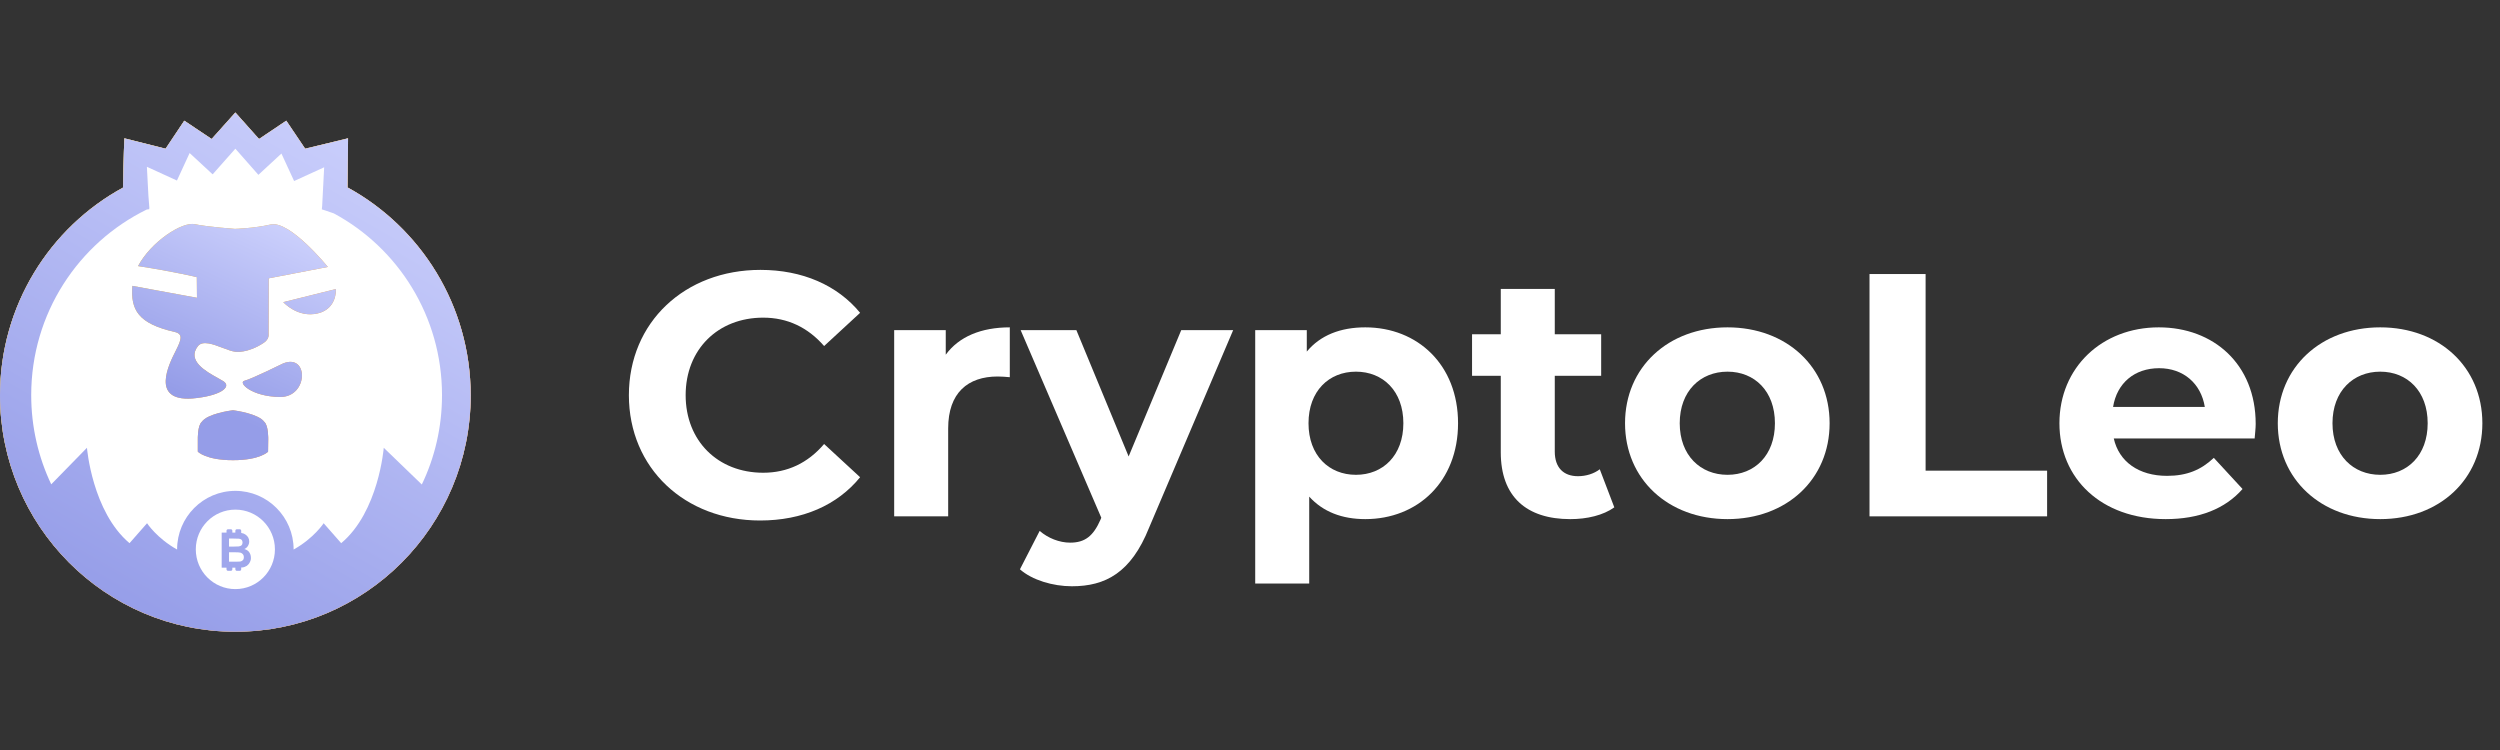 <?xml version="1.0" encoding="UTF-8"?> <svg xmlns="http://www.w3.org/2000/svg" width="200" height="60" viewBox="0 0 200 60" fill="none"><rect x="0" y="0" width="200" height="60" fill="#333333" stroke="none"/><path d="M60.806 41.64C64.185 41.64 66.982 40.422 68.809 38.178L65.929 35.52C64.628 37.043 62.994 37.819 61.056 37.819C57.428 37.819 54.852 35.271 54.852 31.616C54.852 27.96 57.428 25.412 61.056 25.412C62.994 25.412 64.628 26.188 65.929 27.683L68.809 25.025C66.982 22.809 64.185 21.591 60.834 21.591C54.797 21.591 50.311 25.772 50.311 31.616C50.311 37.459 54.797 41.64 60.806 41.64Z" fill="white"></path><path d="M75.66 28.376V26.41H71.534V41.308H75.854V34.274C75.854 31.422 77.433 30.12 79.814 30.12C80.147 30.12 80.424 30.148 80.784 30.176V26.188C78.485 26.188 76.713 26.936 75.66 28.376Z" fill="white"></path><path d="M94.5 26.409L90.291 36.517L86.109 26.409H81.651L88.103 41.418L88.047 41.557C87.466 42.886 86.801 43.412 85.611 43.412C84.752 43.412 83.838 43.052 83.174 42.471L81.595 45.545C82.564 46.403 84.226 46.901 85.749 46.901C88.435 46.901 90.484 45.822 91.924 42.221L98.654 26.409H94.5Z" fill="white"></path><path d="M109.223 26.188C107.229 26.188 105.623 26.825 104.543 28.127V26.41H100.417V46.68H104.737V39.73C105.844 40.948 107.367 41.529 109.223 41.529C113.404 41.529 116.644 38.539 116.644 33.859C116.644 29.179 113.404 26.188 109.223 26.188ZM108.475 37.985C106.315 37.985 104.681 36.434 104.681 33.859C104.681 31.283 106.315 29.733 108.475 29.733C110.635 29.733 112.269 31.283 112.269 33.859C112.269 36.434 110.635 37.985 108.475 37.985Z" fill="white"></path><path d="M127.982 37.542C127.511 37.902 126.875 38.096 126.238 38.096C125.075 38.096 124.382 37.404 124.382 36.13V30.065H128.093V26.742H124.382V23.114H120.062V26.742H117.764V30.065H120.062V36.185C120.062 39.73 122.111 41.53 125.628 41.53C126.958 41.53 128.259 41.225 129.145 40.588L127.982 37.542Z" fill="white"></path><path d="M138.2 41.529C142.935 41.529 146.369 38.345 146.369 33.859C146.369 29.373 142.935 26.188 138.2 26.188C133.464 26.188 130.003 29.373 130.003 33.859C130.003 38.345 133.464 41.529 138.2 41.529ZM138.2 37.985C136.04 37.985 134.378 36.434 134.378 33.859C134.378 31.283 136.04 29.733 138.2 29.733C140.36 29.733 141.994 31.283 141.994 33.859C141.994 36.434 140.36 37.985 138.2 37.985Z" fill="white"></path><path d="M149.561 41.308H163.768V37.653H154.048V21.923H149.561V41.308Z" fill="white"></path><path d="M180.455 33.914C180.455 29.123 177.077 26.188 172.702 26.188C168.16 26.188 164.754 29.4 164.754 33.859C164.754 38.289 168.105 41.529 173.255 41.529C175.942 41.529 178.019 40.699 179.403 39.12L177.105 36.628C176.08 37.597 174.945 38.068 173.366 38.068C171.095 38.068 169.517 36.933 169.102 35.077H180.372C180.4 34.717 180.455 34.246 180.455 33.914ZM172.729 29.456C174.668 29.456 176.08 30.674 176.385 32.557H169.046C169.351 30.646 170.763 29.456 172.729 29.456Z" fill="white"></path><path d="M190.42 41.529C195.155 41.529 198.589 38.345 198.589 33.859C198.589 29.373 195.155 26.188 190.42 26.188C185.685 26.188 182.223 29.373 182.223 33.859C182.223 38.345 185.685 41.529 190.42 41.529ZM190.42 37.985C188.26 37.985 186.599 36.434 186.599 33.859C186.599 31.283 188.26 29.733 190.42 29.733C192.58 29.733 194.214 31.283 194.214 33.859C194.214 36.434 192.58 37.985 190.42 37.985Z" fill="white"></path><path d="M27.802 14.995C27.843 12.286 27.843 11.066 27.843 11.066L24.411 11.897L22.902 9.657L20.725 11.119L20.431 10.797L18.829 9L16.933 11.119L14.742 9.657L13.247 11.897L9.949 11.066C9.949 11.066 9.882 12.447 9.842 15.009C3.979 18.201 0 24.451 0 31.627C0 42.062 8.426 50.538 18.829 50.538C29.218 50.538 37.657 42.075 37.657 31.627C37.644 24.438 33.665 18.201 27.802 14.995Z" fill="#F7F7F7"></path><path d="M27.802 14.995C27.843 12.286 27.843 11.066 27.843 11.066L24.411 11.897L22.902 9.657L20.725 11.119L20.431 10.797L18.829 9L16.933 11.119L14.742 9.657L13.247 11.897L9.949 11.066C9.949 11.066 9.882 12.447 9.842 15.009C3.979 18.201 0 24.451 0 31.627C0 42.062 8.426 50.538 18.829 50.538C29.218 50.538 37.657 42.075 37.657 31.627C37.644 24.438 33.665 18.201 27.802 14.995Z" fill="url(#paint0_linear_863_2196)"></path><path d="M27.802 14.995C27.843 12.286 27.843 11.066 27.843 11.066L24.411 11.897L22.902 9.657L20.725 11.119L20.431 10.797L18.829 9L16.933 11.119L14.742 9.657L13.247 11.897L9.949 11.066C9.949 11.066 9.882 12.447 9.842 15.009C3.979 18.201 0 24.451 0 31.627C0 42.062 8.426 50.538 18.829 50.538C29.218 50.538 37.657 42.075 37.657 31.627C37.644 24.438 33.665 18.201 27.802 14.995Z" fill="url(#paint1_linear_863_2196)"></path><path d="M26.707 17.072C26.106 16.857 25.746 16.75 25.746 16.75L25.759 16.602L25.773 16.482L25.933 13.383L23.529 14.483L22.514 12.284L20.671 13.987L18.829 11.895L17.012 13.947L15.17 12.243L14.155 14.443L11.751 13.343L11.871 15.623L11.951 16.656C11.951 16.656 11.938 16.656 11.938 16.669V16.736C11.938 16.736 11.871 16.75 11.738 16.763C6.263 19.446 2.497 25.079 2.497 31.611C2.497 34.159 3.071 36.587 4.099 38.746L6.957 35.822C6.957 35.822 7.371 40.933 10.362 43.454C11.764 41.858 11.764 41.858 11.764 41.858C11.764 41.858 12.539 43.052 14.168 43.964C14.168 43.964 14.168 43.964 14.168 43.95C14.168 41.375 16.251 39.269 18.829 39.269C21.393 39.269 23.489 41.362 23.489 43.95C23.489 43.95 23.489 43.95 23.489 43.964C25.118 43.052 25.893 41.858 25.893 41.858C25.893 41.858 25.893 41.858 27.295 43.454C30.299 40.946 30.7 35.822 30.7 35.822L33.745 38.76C34.786 36.6 35.361 34.173 35.361 31.611C35.361 25.32 31.862 19.848 26.707 17.072Z" fill="white"></path><path fill-rule="evenodd" clip-rule="evenodd" d="M15.584 17.934C16.599 18.149 18.789 18.31 18.789 18.31C18.789 18.31 20.298 18.27 21.647 17.961C23.182 17.599 26.227 21.355 26.227 21.355L21.5 22.267L21.486 26.773C21.486 26.773 21.54 27.122 21.113 27.417C19.804 28.289 18.842 28.141 18.842 28.141C18.564 28.114 18.199 27.975 17.814 27.829C17.054 27.54 16.219 27.222 15.838 27.685C14.918 28.856 16.493 29.725 17.433 30.243C17.613 30.342 17.769 30.428 17.881 30.502C18.575 30.971 17.587 31.695 15.344 31.883C12.022 32.089 13.541 29.09 14.029 28.125C14.051 28.081 14.071 28.042 14.088 28.007C14.489 27.202 14.676 26.72 13.982 26.558C11.044 25.888 10.443 24.788 10.59 22.87C14.449 23.581 15.758 23.822 15.758 23.822L15.744 22.173C15.744 22.173 14.008 21.743 11.044 21.287C12.085 19.329 14.569 17.72 15.584 17.934ZM26.869 23.125L22.662 24.172C22.662 24.172 23.811 25.459 25.427 25.07C26.989 24.695 26.869 23.125 26.869 23.125ZM19.563 30.457C20.124 30.323 22.648 29.075 22.648 29.075C24.718 28.244 24.678 31.785 22.394 31.758C20.111 31.731 19.002 30.591 19.563 30.457ZM21.459 35.139C21.459 35.139 21.486 34.039 21.139 33.744C20.677 33.108 18.885 32.852 18.662 32.82L18.655 32.819H18.641H18.628L18.609 32.822C18.343 32.859 16.599 33.105 16.144 33.744C15.797 34.039 15.824 35.139 15.824 35.139V36.132C15.824 36.132 16.465 36.816 18.641 36.816C20.818 36.816 21.446 36.132 21.446 36.132L21.459 35.139Z" fill="#F7F7F7"></path><path fill-rule="evenodd" clip-rule="evenodd" d="M15.584 17.934C16.599 18.149 18.789 18.31 18.789 18.31C18.789 18.31 20.298 18.27 21.647 17.961C23.182 17.599 26.227 21.355 26.227 21.355L21.5 22.267L21.486 26.773C21.486 26.773 21.54 27.122 21.113 27.417C19.804 28.289 18.842 28.141 18.842 28.141C18.564 28.114 18.199 27.975 17.814 27.829C17.054 27.54 16.219 27.222 15.838 27.685C14.918 28.856 16.493 29.725 17.433 30.243C17.613 30.342 17.769 30.428 17.881 30.502C18.575 30.971 17.587 31.695 15.344 31.883C12.022 32.089 13.541 29.09 14.029 28.125C14.051 28.081 14.071 28.042 14.088 28.007C14.489 27.202 14.676 26.72 13.982 26.558C11.044 25.888 10.443 24.788 10.59 22.87C14.449 23.581 15.758 23.822 15.758 23.822L15.744 22.173C15.744 22.173 14.008 21.743 11.044 21.287C12.085 19.329 14.569 17.72 15.584 17.934ZM26.869 23.125L22.662 24.172C22.662 24.172 23.811 25.459 25.427 25.07C26.989 24.695 26.869 23.125 26.869 23.125ZM19.563 30.457C20.124 30.323 22.648 29.075 22.648 29.075C24.718 28.244 24.678 31.785 22.394 31.758C20.111 31.731 19.002 30.591 19.563 30.457ZM21.459 35.139C21.459 35.139 21.486 34.039 21.139 33.744C20.677 33.108 18.885 32.852 18.662 32.82L18.655 32.819H18.641H18.628L18.609 32.822C18.343 32.859 16.599 33.105 16.144 33.744C15.797 34.039 15.824 35.139 15.824 35.139V36.132C15.824 36.132 16.465 36.816 18.641 36.816C20.818 36.816 21.446 36.132 21.446 36.132L21.459 35.139Z" fill="url(#paint2_linear_863_2196)"></path><path fill-rule="evenodd" clip-rule="evenodd" d="M15.584 17.934C16.599 18.149 18.789 18.31 18.789 18.31C18.789 18.31 20.298 18.27 21.647 17.961C23.182 17.599 26.227 21.355 26.227 21.355L21.5 22.267L21.486 26.773C21.486 26.773 21.54 27.122 21.113 27.417C19.804 28.289 18.842 28.141 18.842 28.141C18.564 28.114 18.199 27.975 17.814 27.829C17.054 27.54 16.219 27.222 15.838 27.685C14.918 28.856 16.493 29.725 17.433 30.243C17.613 30.342 17.769 30.428 17.881 30.502C18.575 30.971 17.587 31.695 15.344 31.883C12.022 32.089 13.541 29.09 14.029 28.125C14.051 28.081 14.071 28.042 14.088 28.007C14.489 27.202 14.676 26.72 13.982 26.558C11.044 25.888 10.443 24.788 10.59 22.87C14.449 23.581 15.758 23.822 15.758 23.822L15.744 22.173C15.744 22.173 14.008 21.743 11.044 21.287C12.085 19.329 14.569 17.72 15.584 17.934ZM26.869 23.125L22.662 24.172C22.662 24.172 23.811 25.459 25.427 25.07C26.989 24.695 26.869 23.125 26.869 23.125ZM19.563 30.457C20.124 30.323 22.648 29.075 22.648 29.075C24.718 28.244 24.678 31.785 22.394 31.758C20.111 31.731 19.002 30.591 19.563 30.457ZM21.459 35.139C21.459 35.139 21.486 34.039 21.139 33.744C20.677 33.108 18.885 32.852 18.662 32.82L18.655 32.819H18.641H18.628L18.609 32.822C18.343 32.859 16.599 33.105 16.144 33.744C15.797 34.039 15.824 35.139 15.824 35.139V36.132C15.824 36.132 16.465 36.816 18.641 36.816C20.818 36.816 21.446 36.132 21.446 36.132L21.459 35.139Z" fill="url(#paint3_linear_863_2196)"></path><path d="M19.096 43.714C19.19 43.7 19.27 43.674 19.323 43.62C19.377 43.566 19.404 43.486 19.404 43.405C19.404 43.325 19.377 43.244 19.337 43.191C19.283 43.137 19.216 43.11 19.123 43.097C19.07 43.097 18.909 43.084 18.642 43.084H18.322V43.727H18.696C18.896 43.727 19.043 43.714 19.096 43.714Z" fill="white"></path><path d="M19.27 44.221C19.19 44.194 19.03 44.181 18.776 44.181H18.322V44.932H18.843C19.043 44.932 19.177 44.932 19.23 44.919C19.31 44.906 19.377 44.865 19.43 44.812C19.484 44.758 19.51 44.677 19.51 44.57C19.51 44.49 19.484 44.409 19.444 44.355C19.404 44.302 19.337 44.248 19.27 44.221Z" fill="white"></path><path d="M18.829 40.77C17.079 40.77 15.664 42.192 15.664 43.949C15.664 45.706 17.079 47.128 18.829 47.128C20.578 47.128 21.994 45.706 21.994 43.949C21.994 42.192 20.578 40.77 18.829 40.77ZM19.991 44.968C19.937 45.089 19.857 45.183 19.75 45.264C19.643 45.331 19.523 45.384 19.376 45.398C19.363 45.398 19.336 45.398 19.296 45.398V45.545C19.296 45.612 19.243 45.666 19.176 45.666H18.949C18.882 45.666 18.829 45.612 18.829 45.545V45.411C18.789 45.411 18.735 45.411 18.682 45.411H18.588V45.545C18.588 45.612 18.535 45.666 18.468 45.666H18.241C18.175 45.666 18.121 45.612 18.121 45.545V45.411H17.734V42.608H18.121V42.461C18.121 42.393 18.175 42.34 18.241 42.34H18.468C18.535 42.34 18.588 42.393 18.588 42.461V42.608H18.829V42.461C18.829 42.393 18.882 42.34 18.949 42.34H19.176C19.243 42.34 19.296 42.393 19.296 42.461V42.635C19.323 42.635 19.336 42.635 19.35 42.648C19.456 42.662 19.55 42.702 19.643 42.769C19.737 42.836 19.804 42.903 19.857 42.997C19.911 43.091 19.937 43.198 19.937 43.319C19.937 43.453 19.897 43.574 19.83 43.681C19.764 43.788 19.67 43.869 19.55 43.922C19.724 43.976 19.857 44.056 19.937 44.177C20.017 44.298 20.071 44.432 20.071 44.593C20.084 44.714 20.057 44.848 19.991 44.968Z" fill="white"></path><defs><linearGradient id="paint0_linear_863_2196" x1="5.991" y1="9" x2="47.117" y2="38.111" gradientUnits="userSpaceOnUse"><stop stop-color="#FCC029"></stop><stop offset="1" stop-color="#FD9C43"></stop></linearGradient><linearGradient id="paint1_linear_863_2196" x1="29.032" y1="2.086" x2="3.9" y2="46.036" gradientUnits="userSpaceOnUse"><stop stop-color="#D3D7FF"></stop><stop offset="1" stop-color="#959DE8"></stop></linearGradient><linearGradient id="paint2_linear_863_2196" x1="13.06" y1="17.915" x2="27.604" y2="30.634" gradientUnits="userSpaceOnUse"><stop stop-color="#FCC029"></stop><stop offset="1" stop-color="#FD9C43"></stop></linearGradient><linearGradient id="paint3_linear_863_2196" x1="22.641" y1="15.589" x2="15.162" y2="31.751" gradientUnits="userSpaceOnUse"><stop stop-color="#D3D7FF"></stop><stop offset="1" stop-color="#959DE8"></stop></linearGradient></defs></svg> 
